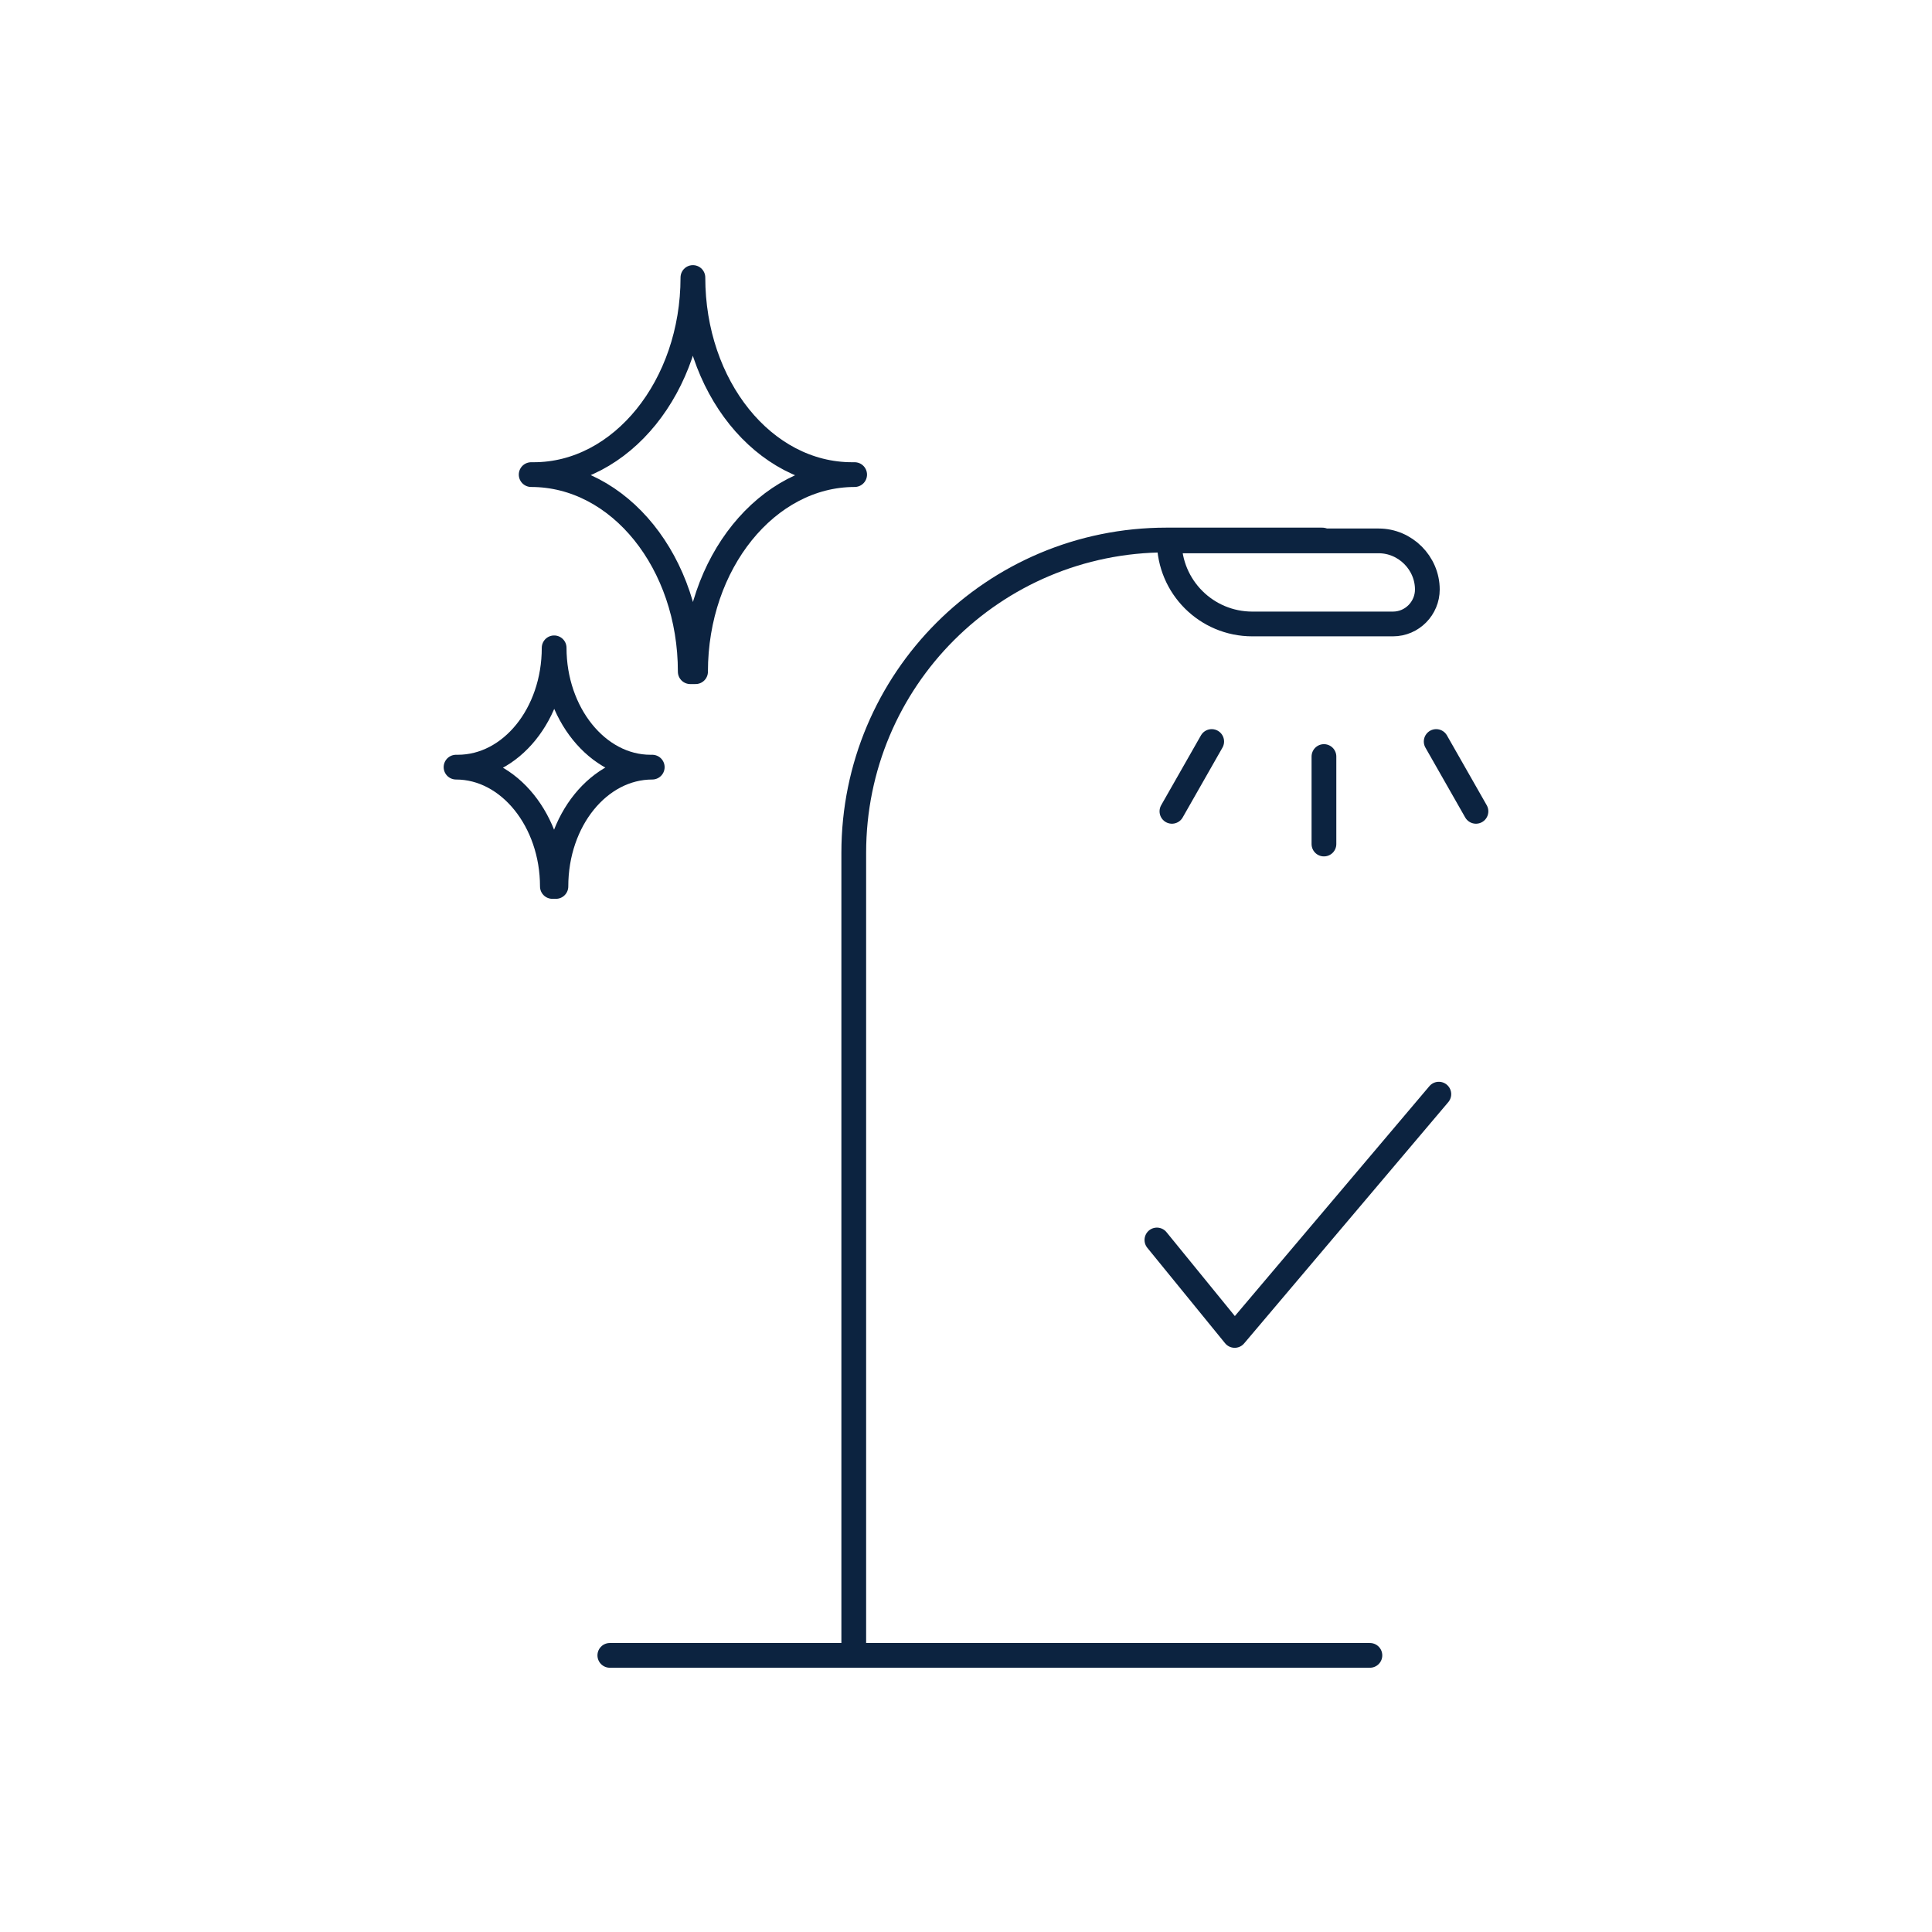 <?xml version="1.0" encoding="UTF-8"?>
<svg xmlns="http://www.w3.org/2000/svg" id="Capa_1" version="1.1" viewBox="0 0 218.6 218.6">
  <defs>
    <style>
      .st0 {
        fill: none;
        stroke: #0c2340;
        stroke-linecap: round;
        stroke-linejoin: round;
        stroke-width: 2.8px;
      }
    </style>
  </defs>
  <g>
    <path class="st0" d="M96.6,186.9v-90.4c0-19.6,15.8-35.4,35.4-35.4h17.6"></path>
    <path class="st0" d="M132.4,61.2h23.6c3,0,5.5,2.5,5.5,5.5h0c0,2.1-1.7,3.9-3.9,3.9h-15.9c-5.2,0-9.4-4.2-9.4-9.4h0Z"></path>
    <g>
      <line class="st0" x1="137.1" y1="83.9" x2="132.6" y2="91.8"></line>
      <line class="st0" x1="162.5" y1="83.9" x2="167" y2="91.8"></line>
      <line class="st0" x1="149.8" y1="85.6" x2="149.8" y2="95.5"></line>
    </g>
    <line class="st0" x1="69" y1="187.3" x2="155" y2="187.3"></line>
  </g>
  <path class="st0" d="M60.1,53.7c10,0,18,10,18,22.3h.6c0-12.3,8.1-22.3,18-22.3h-.3c-10,0-18-10-18-22.3,0,12.3-8.1,22.3-18,22.3h-.3Z"></path>
  <path class="st0" d="M51.6,86.8c6,0,10.9,6.1,10.9,13.5h.4c0-7.5,4.9-13.5,10.9-13.5h-.2c-6,0-10.9-6.1-10.9-13.5,0,7.5-4.9,13.5-10.9,13.5h-.2Z"></path>
  <polyline class="st0" points="130.9 140.3 139.7 151.1 162.8 123.8"></polyline>
</svg>
